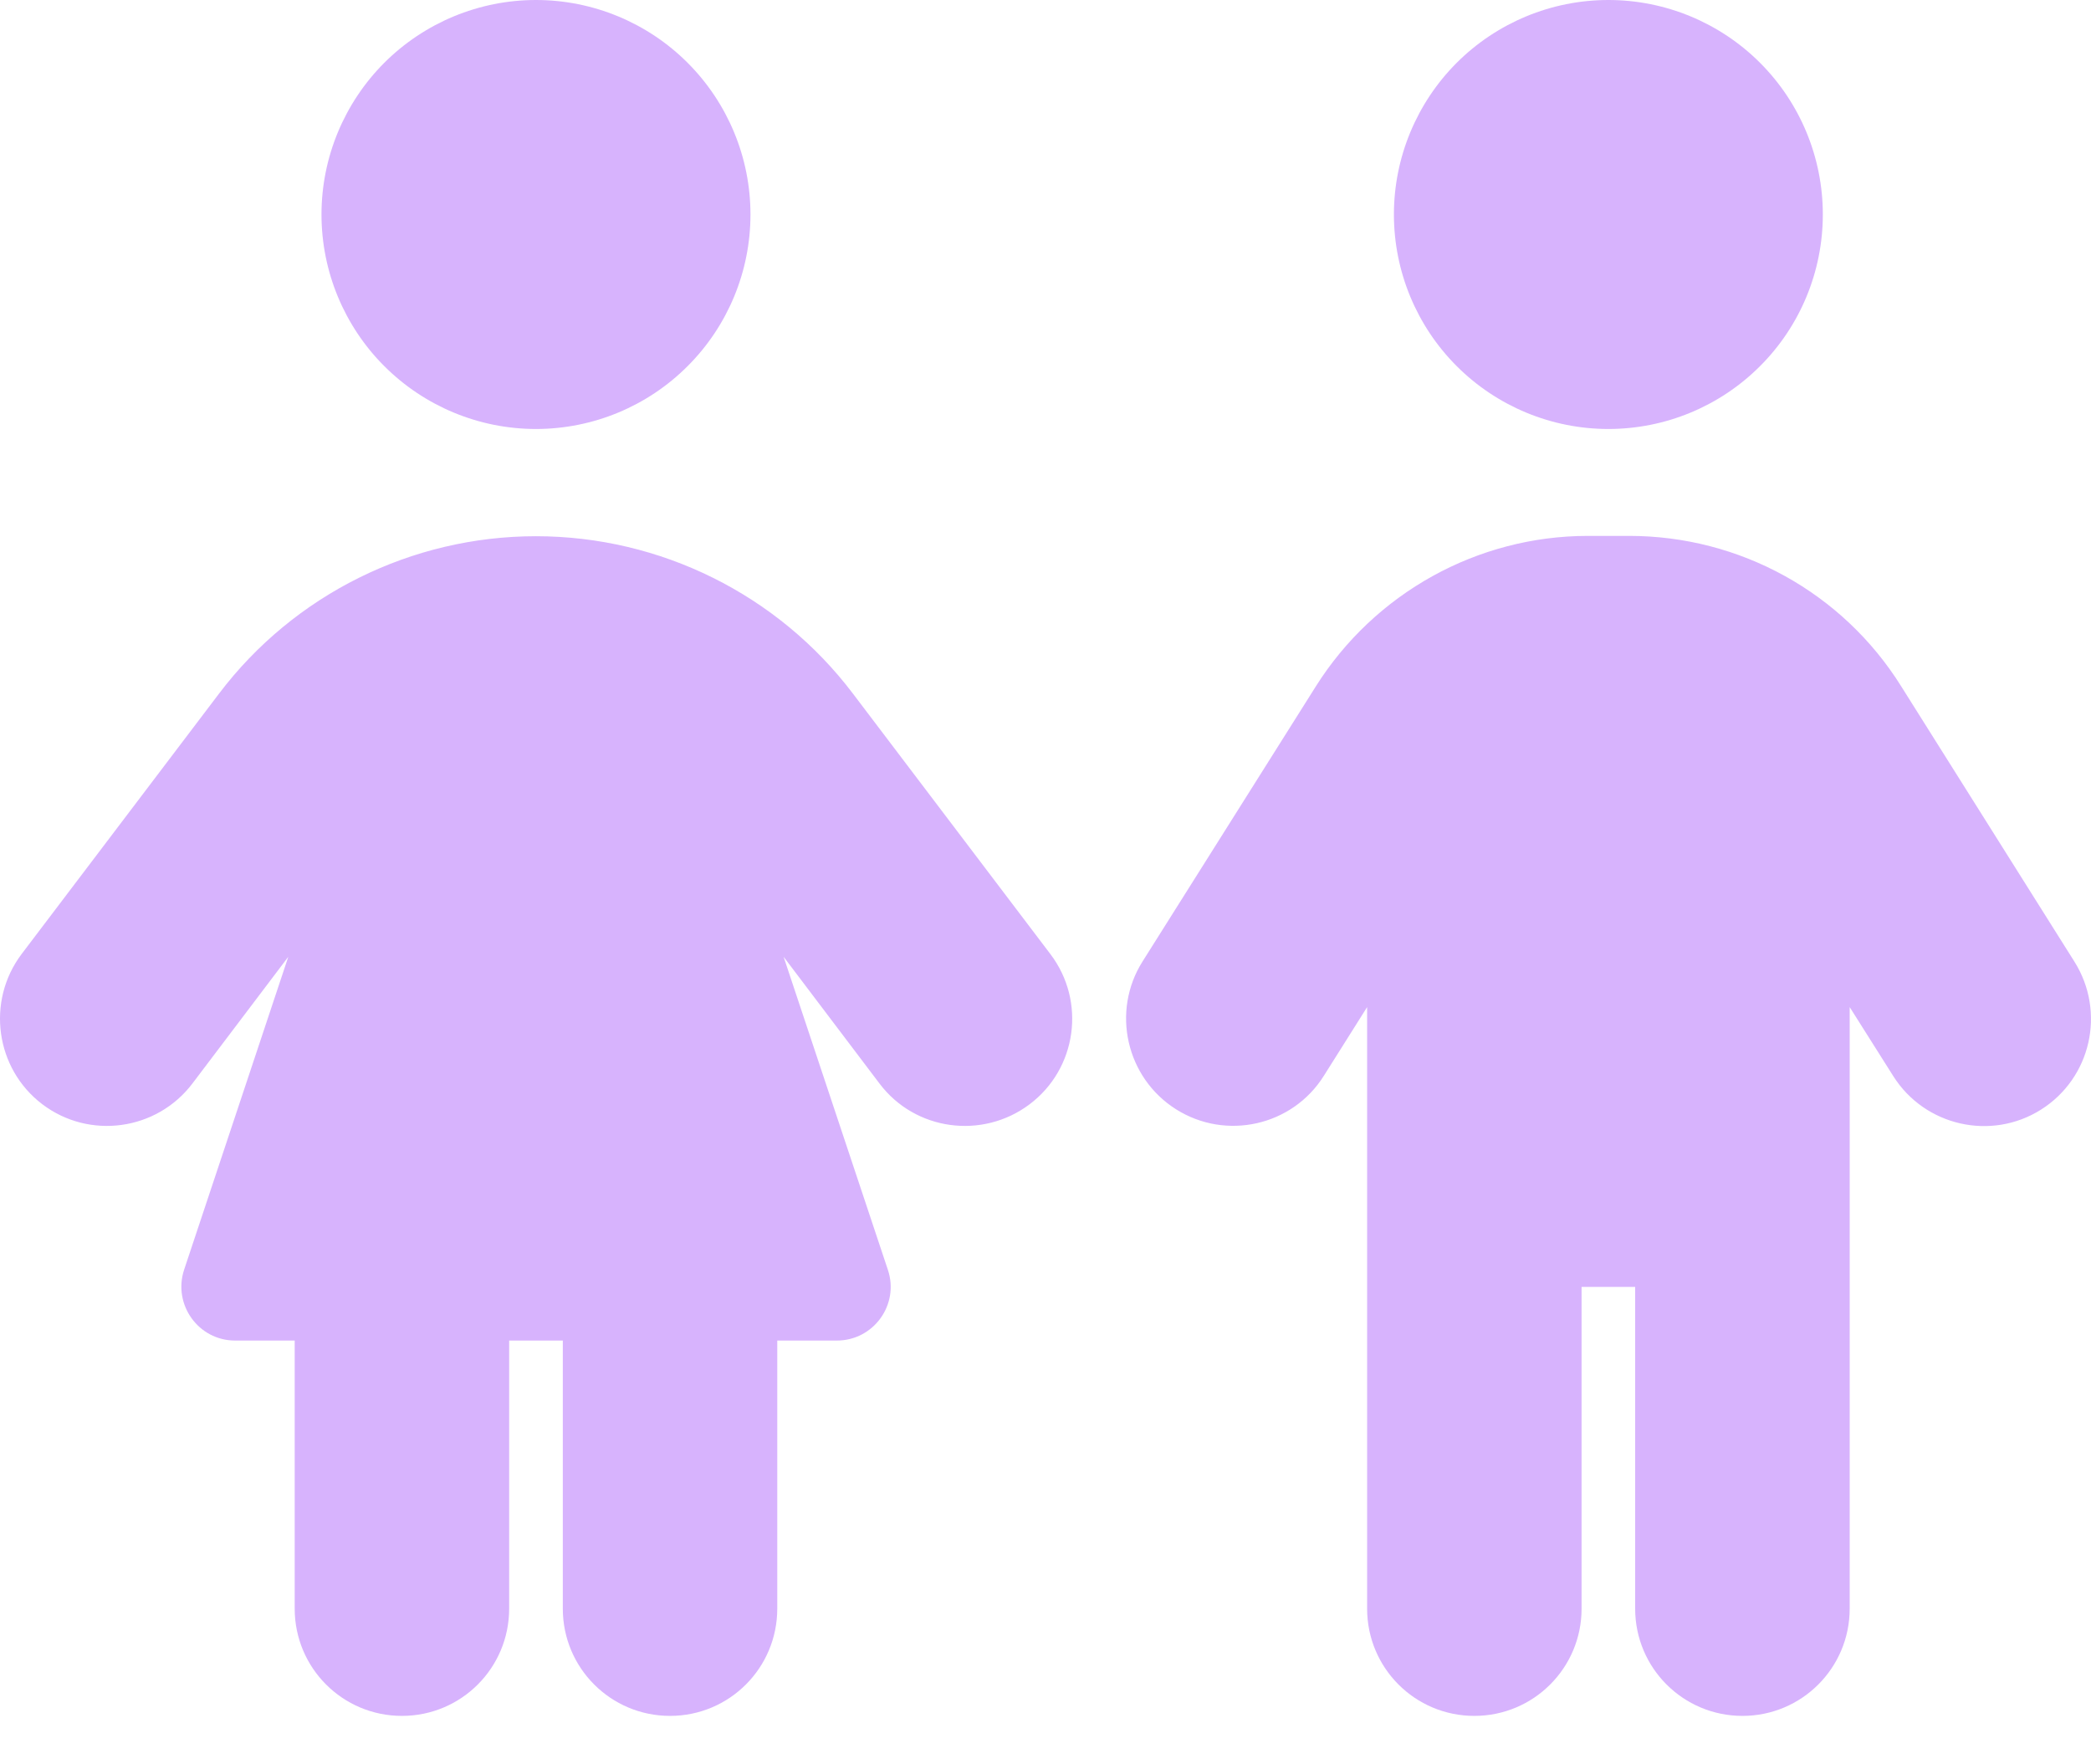 <svg width="32" height="27" viewBox="0 0 32 27" fill="none" xmlns="http://www.w3.org/2000/svg">
<path d="M8.202 0C9.073 0 9.908 0.346 10.523 0.961C11.139 1.577 11.485 2.412 11.485 3.282C11.485 4.153 11.139 4.988 10.523 5.603C9.908 6.219 9.073 6.565 8.202 6.565C7.332 6.565 6.497 6.219 5.881 5.603C5.266 4.988 4.92 4.153 4.92 3.282C4.92 2.412 5.266 1.577 5.881 0.961C6.497 0.346 7.332 0 8.202 0ZM4.51 24.618V20.515H3.597C3.038 20.515 2.643 19.966 2.817 19.433L4.412 14.642L2.945 16.581C2.397 17.304 1.366 17.443 0.648 16.899C-0.07 16.355 -0.214 15.324 0.33 14.601L3.351 10.616C4.499 9.098 6.3 8.206 8.202 8.206C10.105 8.206 11.905 9.098 13.054 10.616L16.075 14.601C16.624 15.324 16.48 16.355 15.757 16.899C15.034 17.443 14.003 17.304 13.459 16.581L11.992 14.642L13.588 19.433C13.767 19.966 13.367 20.515 12.808 20.515H11.895V24.618C11.895 25.525 11.162 26.259 10.254 26.259C9.346 26.259 8.613 25.525 8.613 24.618V20.515H7.792V24.618C7.792 25.525 7.059 26.259 6.151 26.259C5.243 26.259 4.51 25.525 4.51 24.618ZM24.614 0C25.485 0 26.32 0.346 26.935 0.961C27.551 1.577 27.896 2.412 27.896 3.282C27.896 4.153 27.551 4.988 26.935 5.603C26.32 6.219 25.485 6.565 24.614 6.565C23.744 6.565 22.909 6.219 22.293 5.603C21.678 4.988 21.332 4.153 21.332 3.282C21.332 2.412 21.678 1.577 22.293 0.961C22.909 0.346 23.744 0 24.614 0ZM24.204 19.694V24.618C24.204 25.525 23.47 26.259 22.563 26.259C21.655 26.259 20.922 25.525 20.922 24.618V15.412L20.26 16.463C19.778 17.232 18.762 17.458 17.998 16.976C17.234 16.494 17.003 15.478 17.485 14.714L20.137 10.504C21.039 9.073 22.614 8.201 24.301 8.201H24.932C26.625 8.201 28.199 9.067 29.096 10.504L31.748 14.719C32.23 15.489 31.999 16.499 31.235 16.981C30.471 17.463 29.456 17.232 28.974 16.468L28.307 15.412V24.618C28.307 25.525 27.573 26.259 26.666 26.259C25.758 26.259 25.024 25.525 25.024 24.618V19.694H24.204Z" fill="#D7B3FD"/>
</svg>
